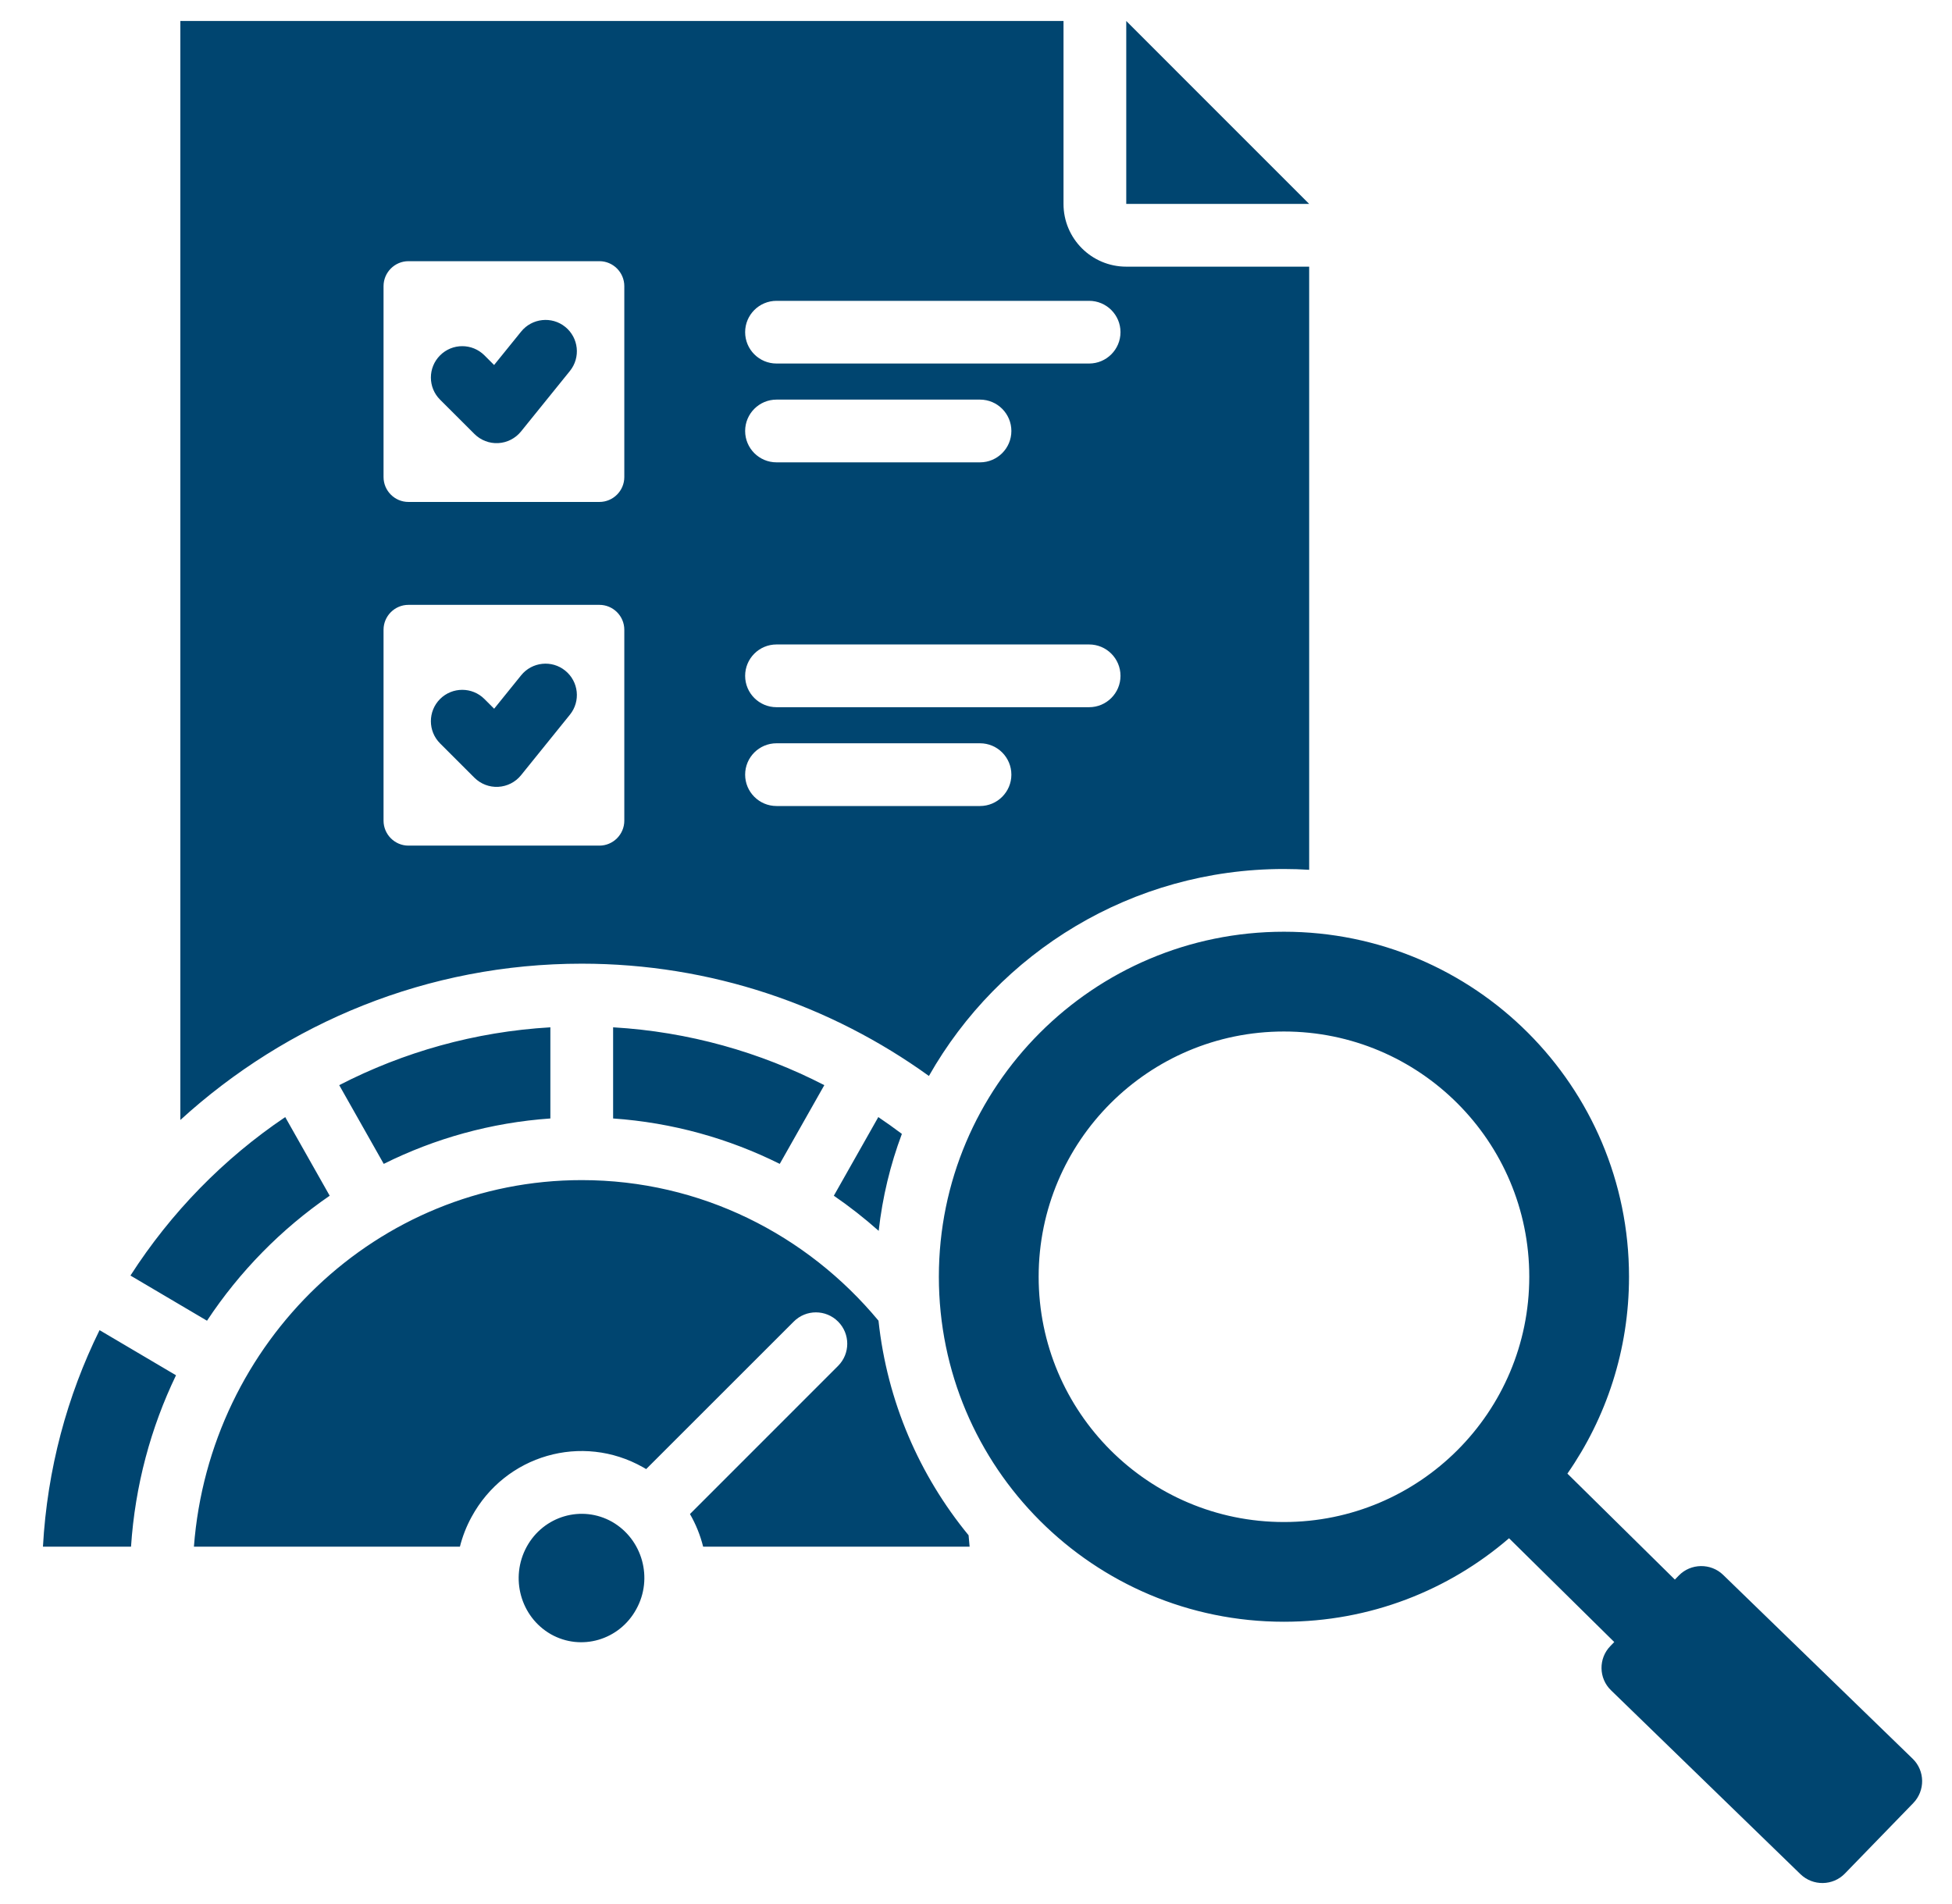 <svg width="41" height="40" viewBox="0 0 41 40" fill="none" xmlns="http://www.w3.org/2000/svg">
<path fill-rule="evenodd" clip-rule="evenodd" d="M31.696 32.316C30.427 33.41 28.775 34.07 26.968 34.07C22.965 34.07 19.72 30.826 19.72 26.822C19.72 22.819 22.965 19.574 26.968 19.574C30.972 19.574 34.216 22.819 34.216 26.822C34.216 28.36 33.738 29.785 32.922 30.958L35.179 33.184L35.262 33.099C35.513 32.84 35.934 32.834 36.193 33.085L40.174 36.948C40.434 37.2 40.44 37.618 40.186 37.88L38.75 39.36C38.498 39.62 38.08 39.626 37.818 39.374L33.839 35.511C33.577 35.26 33.571 34.839 33.825 34.58L33.906 34.496L31.696 32.316ZM26.968 21.67C24.123 21.67 21.816 23.977 21.816 26.822C21.816 29.668 24.123 31.975 26.968 31.975C29.814 31.975 32.121 29.668 32.121 26.822C32.121 23.977 29.814 21.67 26.968 21.67ZM23.656 0.441L27.498 4.284H23.656V0.441ZM18.943 23.821C18.701 24.467 18.535 25.149 18.456 25.858C18.158 25.593 17.843 25.346 17.514 25.12L18.448 23.468C18.616 23.581 18.781 23.699 18.943 23.821ZM12.878 23.497V21.582C14.466 21.675 15.967 22.103 17.314 22.797L16.378 24.451C15.309 23.918 14.126 23.584 12.878 23.497ZM8.06 24.451L7.125 22.797C8.471 22.103 9.972 21.675 11.56 21.582V23.497C10.312 23.584 9.13 23.918 8.06 24.451ZM4.348 27.746L2.74 26.797C3.59 25.474 4.698 24.339 5.991 23.468L6.925 25.12C5.909 25.818 5.033 26.71 4.348 27.746ZM2.752 32.493H0.902C0.992 30.864 1.41 29.325 2.091 27.944L3.697 28.892C3.168 29.991 2.837 31.207 2.752 32.493ZM18.452 27.745C18.634 29.446 19.314 30.999 20.344 32.253C20.352 32.333 20.359 32.413 20.366 32.493H14.769C14.709 32.253 14.616 32.022 14.492 31.807L17.603 28.695C17.86 28.438 17.86 28.021 17.603 27.764C17.346 27.506 16.929 27.506 16.672 27.764L13.572 30.863C13.552 30.852 13.533 30.84 13.513 30.828C13.51 30.827 13.507 30.825 13.505 30.824C12.227 30.102 10.615 30.564 9.906 31.866C9.795 32.068 9.714 32.279 9.66 32.493H4.073C4.401 28.186 7.921 24.792 12.219 24.792C14.718 24.792 16.953 25.939 18.452 27.745ZM12.857 31.971C13.494 32.337 13.724 33.158 13.364 33.807C13.01 34.456 12.207 34.692 11.57 34.332C10.932 33.966 10.708 33.146 11.062 32.496C11.416 31.847 12.219 31.611 12.857 31.971ZM3.788 23.529V0.441H22.338V4.284C22.338 5.012 22.928 5.602 23.656 5.602H27.498V18.273C27.323 18.262 27.146 18.256 26.968 18.256C23.771 18.256 20.983 20.008 19.511 22.604C17.45 21.118 14.934 20.245 12.219 20.245C8.982 20.245 6.027 21.486 3.788 23.529ZM16.31 9.713H20.584C20.948 9.713 21.243 9.418 21.243 9.054C21.243 8.691 20.948 8.395 20.584 8.395H16.31C15.946 8.395 15.651 8.691 15.651 9.054C15.651 9.418 15.946 9.713 16.31 9.713ZM16.31 7.637H22.876C23.24 7.637 23.535 7.342 23.535 6.978C23.535 6.615 23.24 6.32 22.876 6.32H16.31C15.946 6.32 15.651 6.615 15.651 6.978C15.651 7.342 15.946 7.637 16.31 7.637ZM8.579 5.487C8.291 5.487 8.056 5.723 8.056 6.011V10.022C8.056 10.31 8.291 10.545 8.579 10.545H12.59C12.878 10.545 13.113 10.31 13.113 10.022V6.011C13.113 5.723 12.878 5.487 12.59 5.487H8.579ZM9.244 8.397C8.986 8.141 8.986 7.723 9.243 7.466C9.5 7.208 9.917 7.208 10.175 7.465L10.378 7.668L10.946 6.966C11.175 6.683 11.59 6.639 11.872 6.867C12.155 7.096 12.199 7.511 11.97 7.794L10.943 9.065C10.825 9.21 10.652 9.299 10.465 9.309C10.279 9.319 10.097 9.249 9.965 9.117L9.244 8.397ZM16.31 16.933H20.584C20.948 16.933 21.243 16.637 21.243 16.274C21.243 15.91 20.948 15.615 20.584 15.615H16.31C15.946 15.615 15.651 15.91 15.651 16.274C15.651 16.637 15.946 16.933 16.31 16.933ZM16.31 14.857H22.876C23.24 14.857 23.535 14.562 23.535 14.198C23.535 13.834 23.24 13.539 22.876 13.539H16.31C15.946 13.539 15.651 13.834 15.651 14.198C15.651 14.562 15.946 14.857 16.31 14.857ZM8.579 12.707C8.291 12.707 8.056 12.942 8.056 13.23V17.241C8.056 17.529 8.291 17.765 8.579 17.765H12.59C12.878 17.765 13.113 17.529 13.113 17.241V13.23C13.113 12.942 12.878 12.707 12.59 12.707H8.579ZM9.243 15.617C8.986 15.36 8.986 14.942 9.243 14.685C9.5 14.428 9.918 14.428 10.175 14.685L10.379 14.889L10.946 14.187C11.175 13.904 11.59 13.86 11.872 14.089C12.155 14.318 12.199 14.733 11.97 15.015L10.943 16.287C10.825 16.432 10.652 16.52 10.465 16.53C10.278 16.54 10.097 16.47 9.964 16.338L9.243 15.617Z" fill="#004570"/>
</svg>
